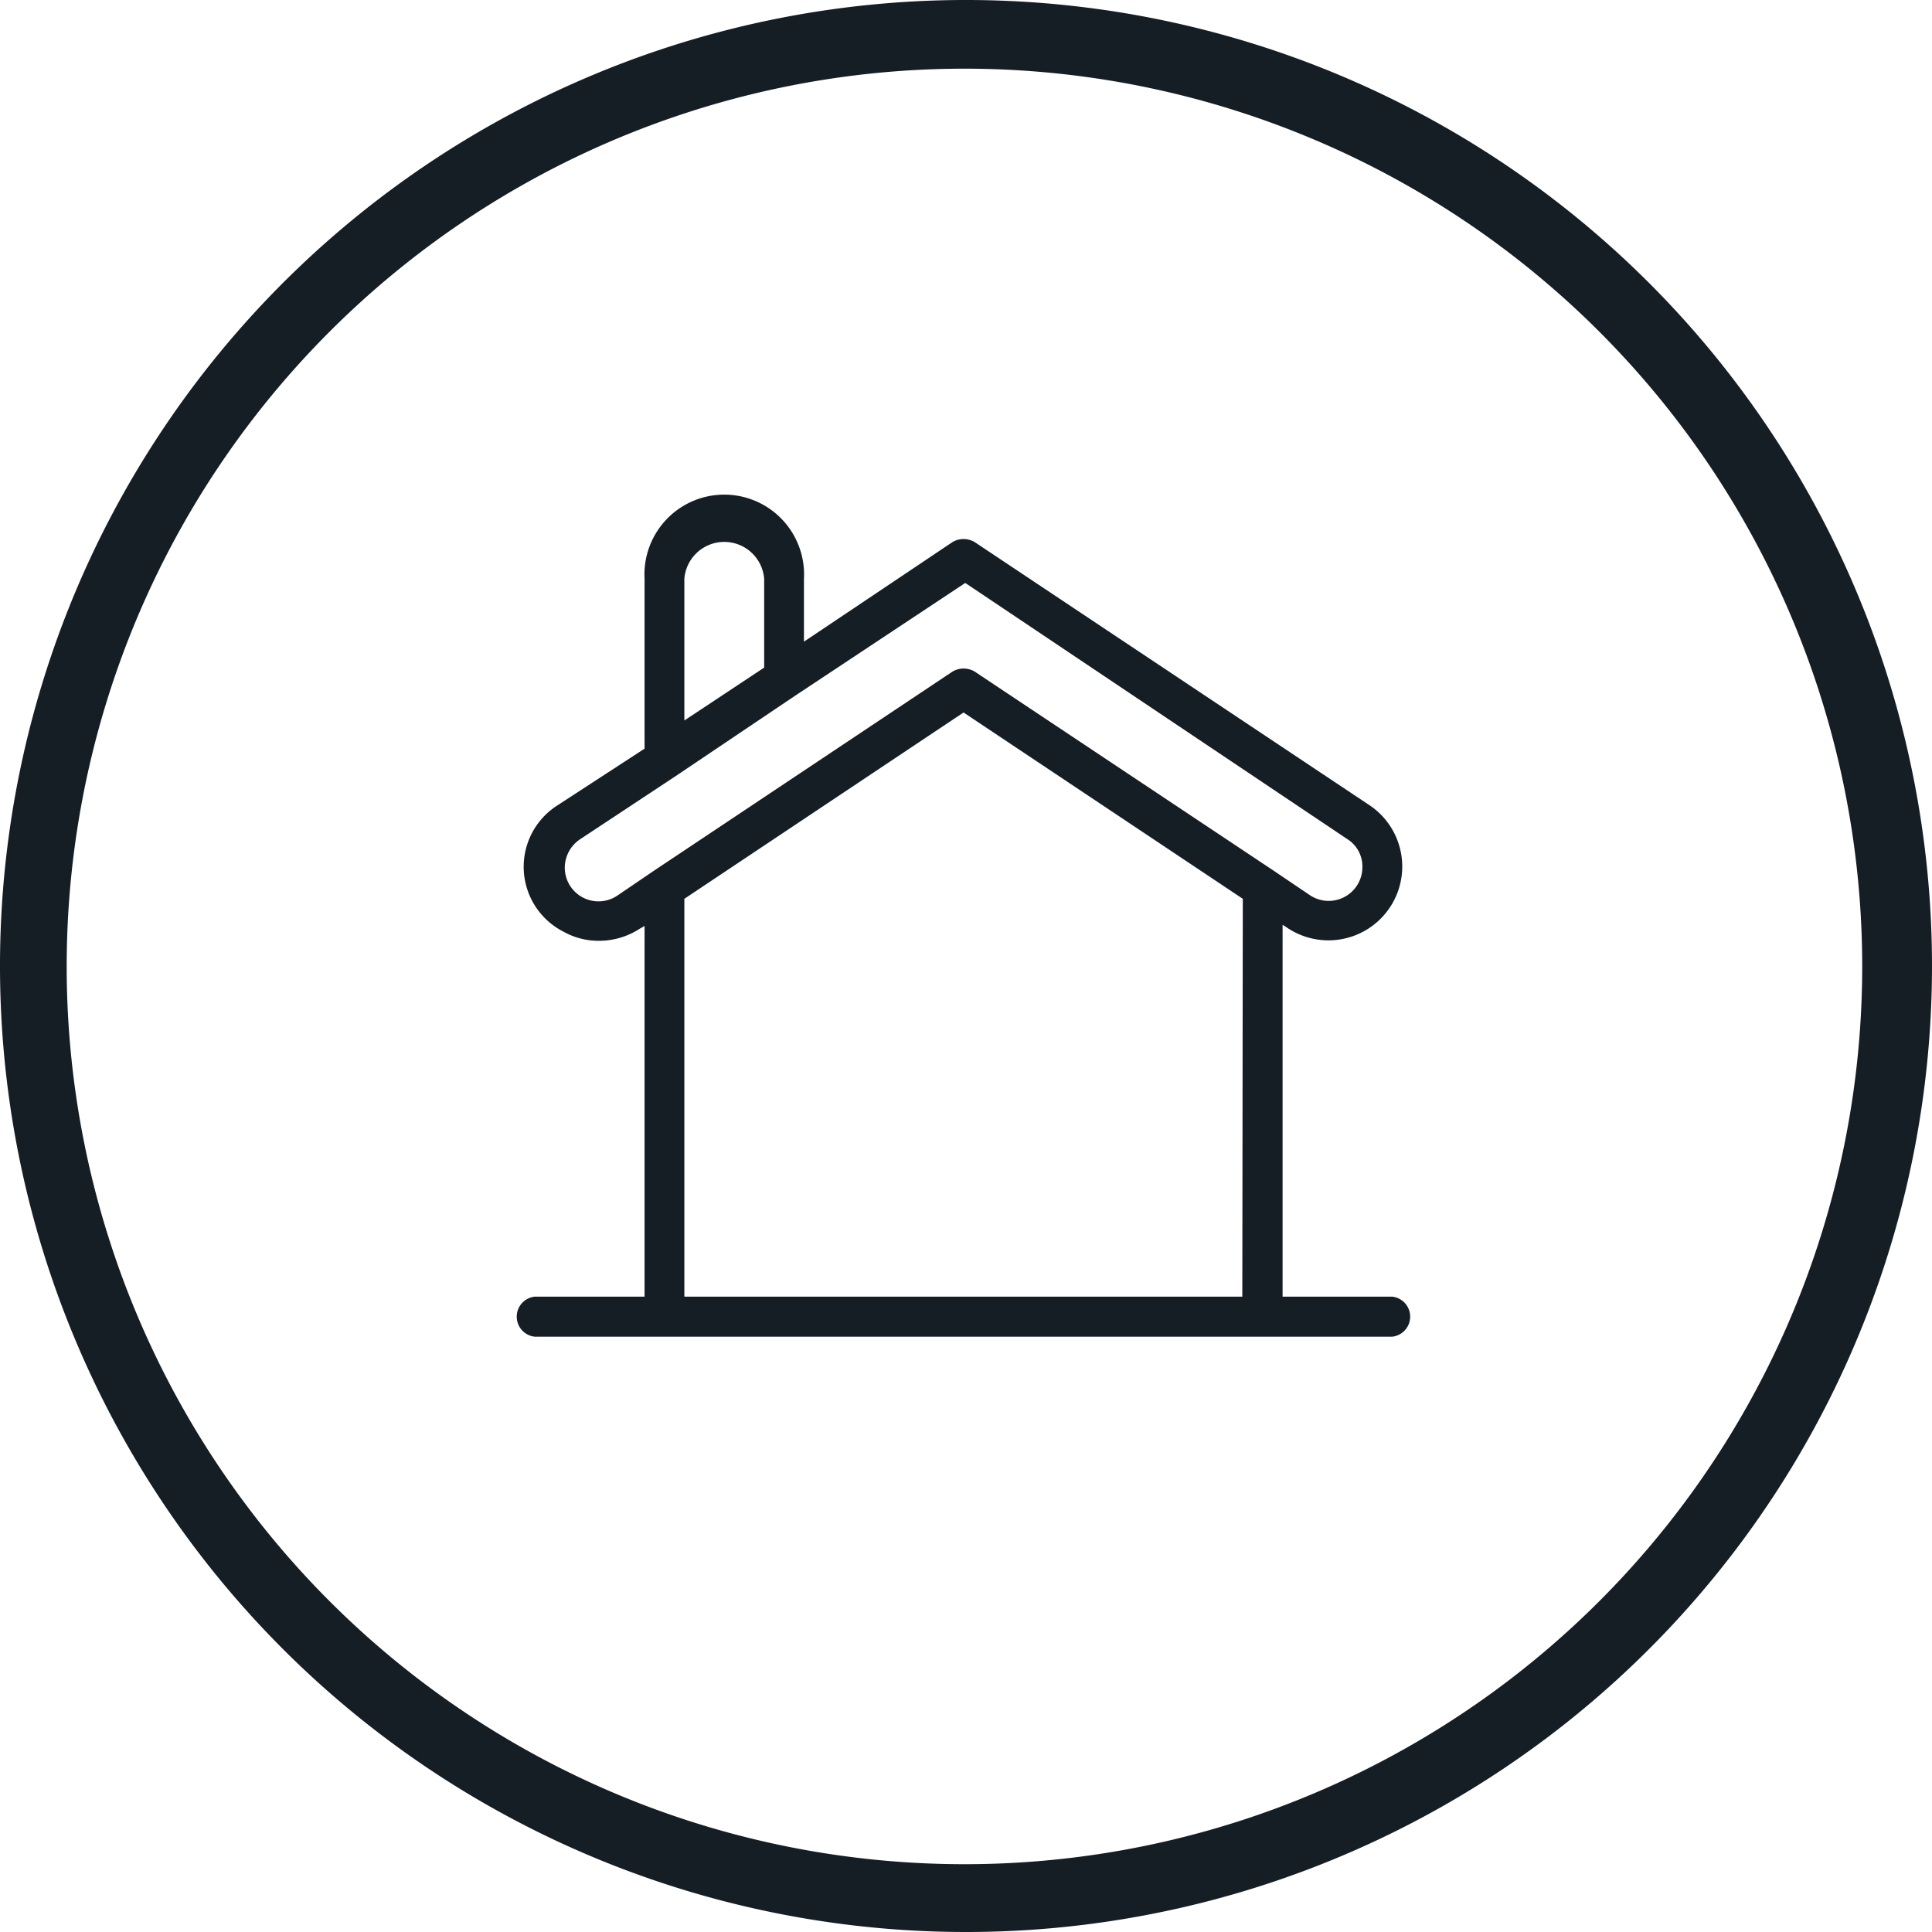 <svg xmlns="http://www.w3.org/2000/svg" width="79.64" height="79.64" viewBox="0 0 79.64 79.64"><path d="M0,39.923A39.82,39.82,0,1,1,39.927,79.64h-.108A39.821,39.821,0,0,1,0,39.923ZM39.727,2.831a37.007,37.007,0,1,0,.058,0ZM22.04,55.1a.83.83,0,0,1,0-1.65h4.53V38.17l-.21.12a3.075,3.075,0,0,1-1.69.491,2.935,2.935,0,0,1-1.43-.37,3,3,0,0,1-.25-5.22l3.58-2.33v-7a3.29,3.29,0,1,1,6.57,0v2.59l6.13-4.11a.9.9,0,0,1,.9,0L56.45,33.19a3.042,3.042,0,1,1-3.38,5.06l-.2-.13V53.45H57.39a.83.83,0,0,1,0,1.65ZM28.21,37.05v16.4h23l.02-16.4L39.72,29.37Zm4.58-8.38L27.84,32l-3.95,2.61a1.417,1.417,0,0,0-.609,1.149,1.39,1.39,0,0,0,2.18,1.15l1.47-1,12.34-8.23a.9.9,0,0,1,.9,0L52.5,35.89l1.48,1a1.39,1.39,0,0,0,2.18-1.15,1.331,1.331,0,0,0-.62-1.15L39.79,24.03Zm-4.58-4.81V29.7l3.29-2.18V23.86a1.65,1.65,0,0,0-3.29,0Z" transform="translate(0)" fill="#151d25"/></svg>